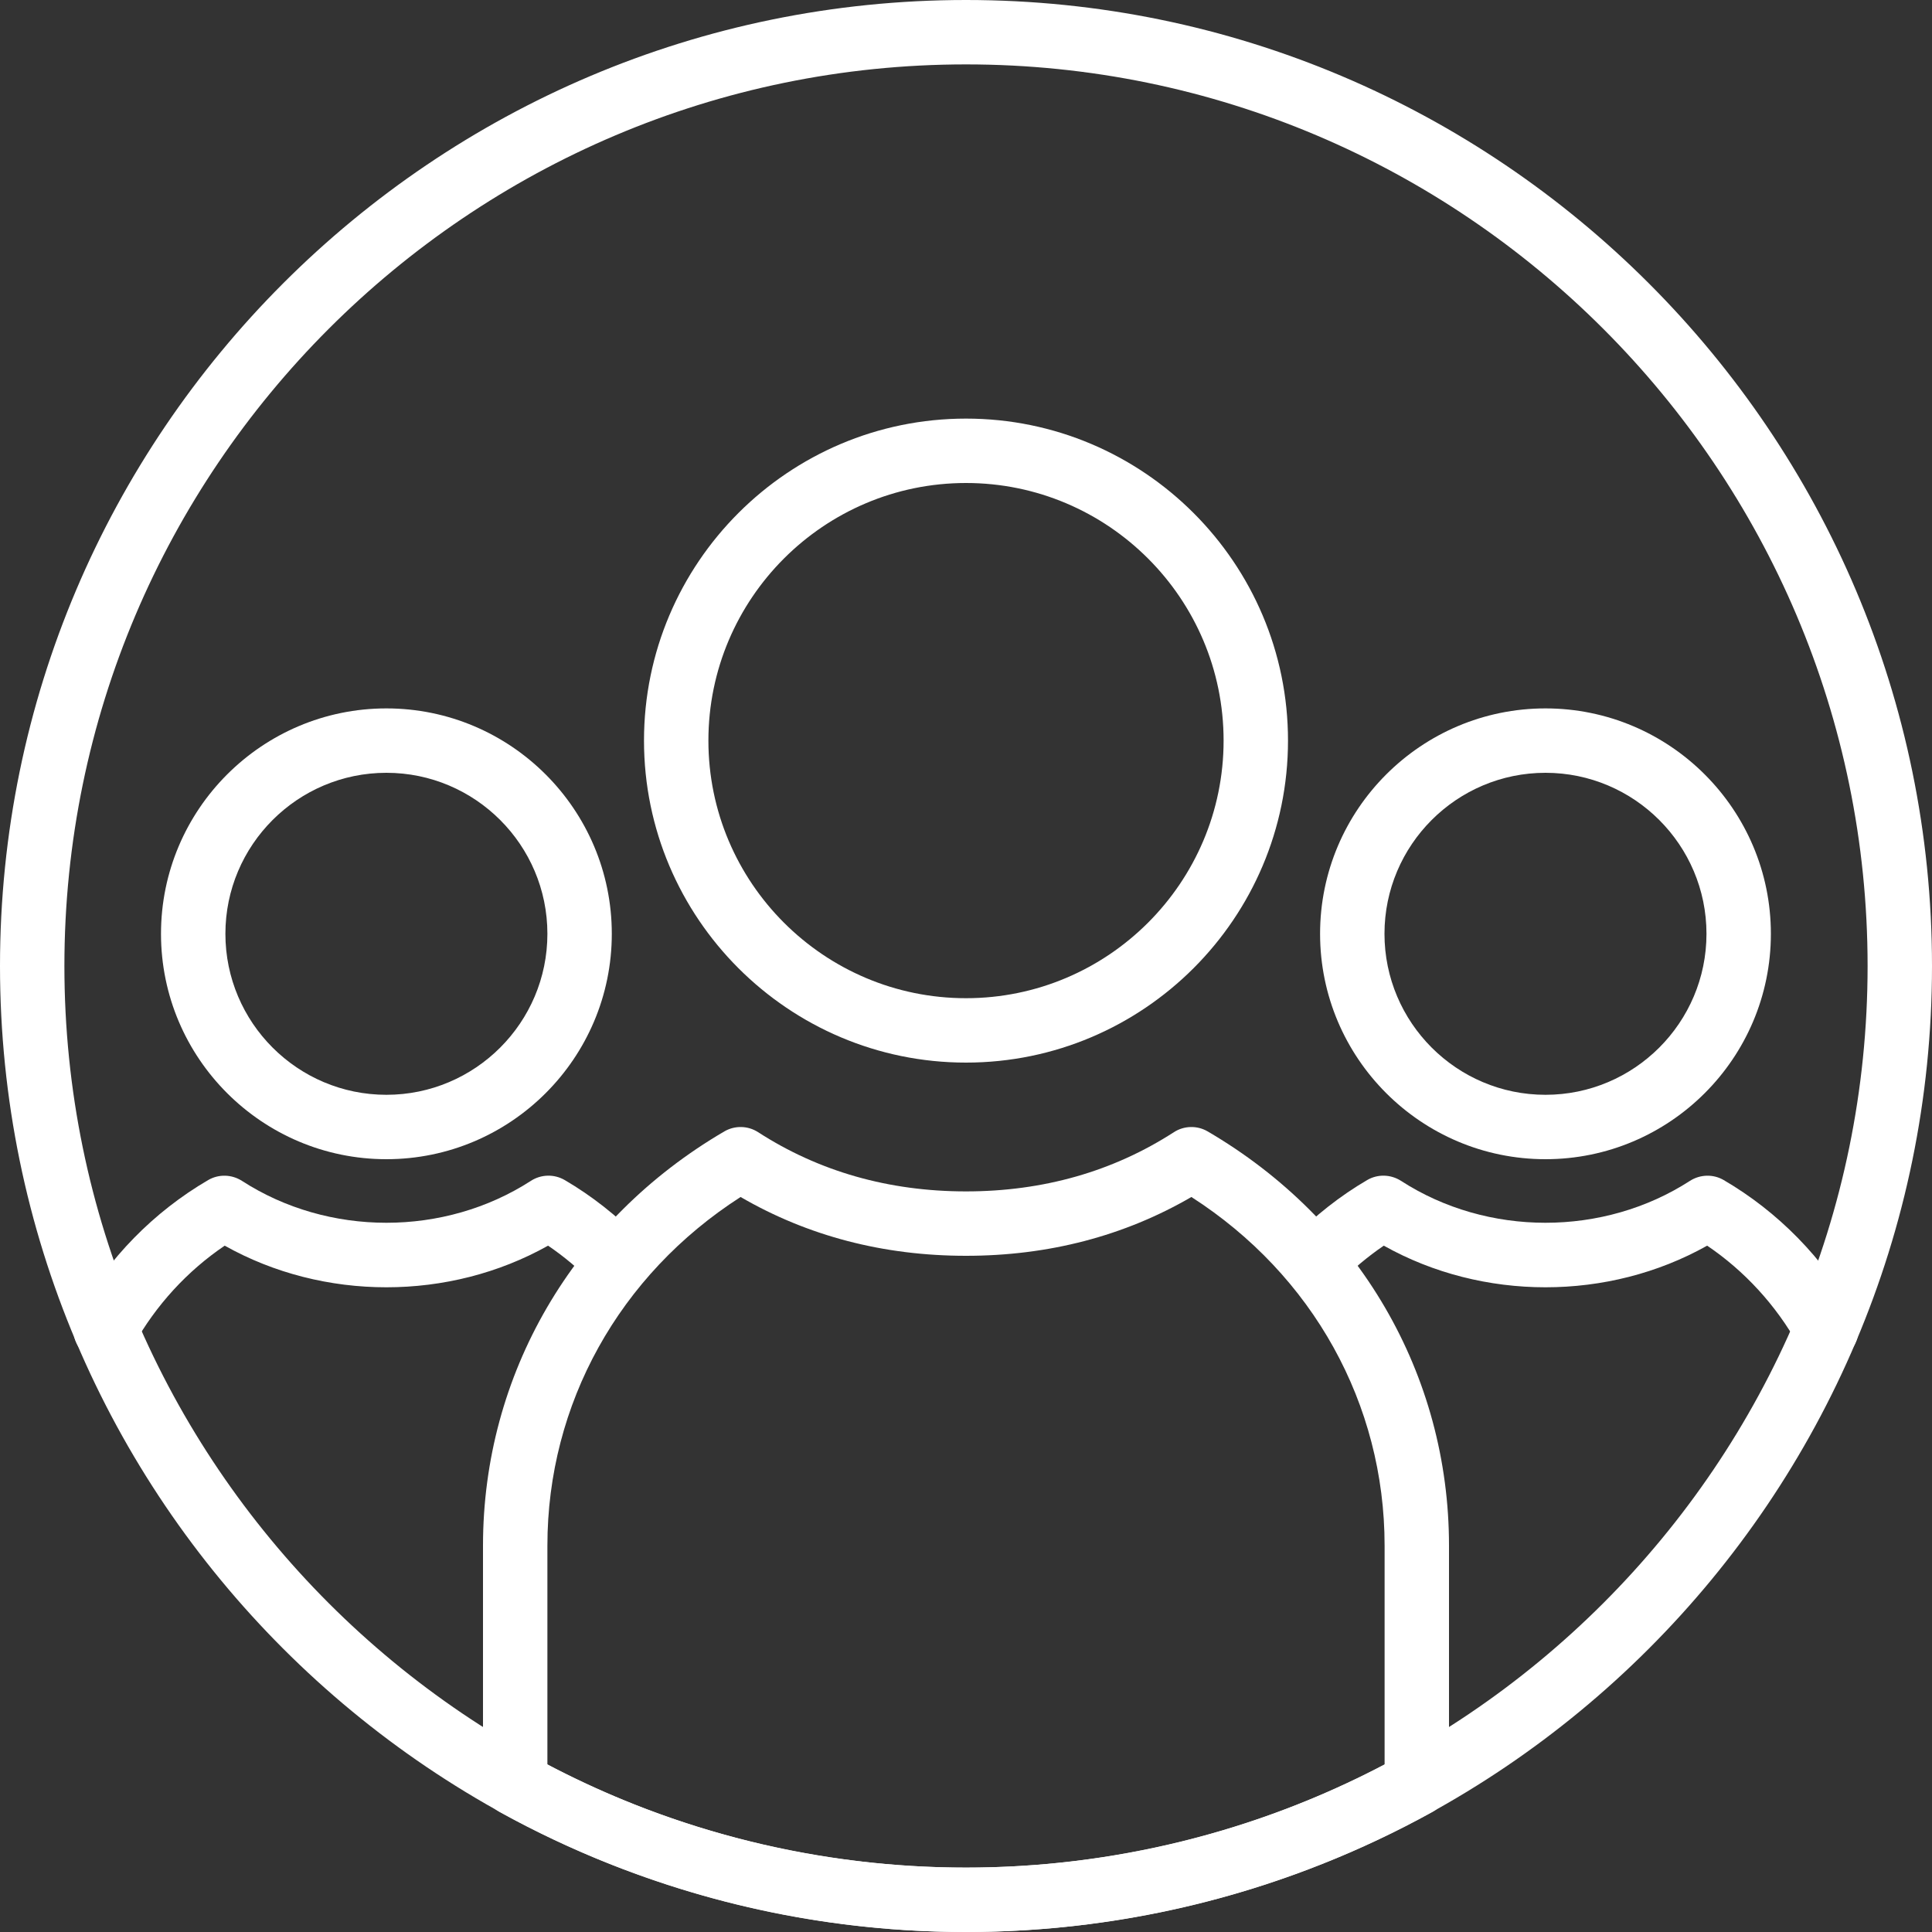 <svg xmlns="http://www.w3.org/2000/svg" xmlns:xlink="http://www.w3.org/1999/xlink" width="48px" height="48px" viewBox="0 0 48 48" version="1.1">
    <rect x="0" y="0" width="48" height="48" fill="#333333" stroke="none"/>
    <!-- Generator: Sketch 57.1 (83088) - https://sketch.com -->
    <title>Conference - Outline</title>
    <desc>Created with Sketch.</desc>
    <g id="Interiors" stroke="none" stroke-width="1" fill="none" fill-rule="evenodd">
        <g id="Lab-Overview" transform="translate(-958, -3213)" fill="#FFFFFF" fill-rule="nonzero">
            <g id="Stats" transform="translate(0, 3057)">
                <g id="CTA-1" transform="translate(940, 80)">
                    <g id="Hexgon" transform="translate(0, 50)">
                        <g id="Conference---Outline" transform="translate(18, 26)">
                            <path d="M24,1.6 C11.649,1.6 1.6,11.649 1.6,24 C1.6,36.351 11.649,46.4 24,46.4 C36.351,46.4 46.4,36.351 46.4,24 C46.4,11.649 36.351,1.6 24,1.6 M24,48 C10.766,48 0,37.234 0,24 C0,10.766 10.766,0 24,0 C37.234,0 48,10.766 48,24 C48,37.234 37.234,48 24,48" id="Fill-300"/>
                            <path d="M24,12 C20.471,12 17.6,14.871 17.6,18.4 C17.6,21.929 20.471,24.8 24,24.8 C27.529,24.8 30.4,21.929 30.4,18.4 C30.4,14.871 27.529,12 24,12 M24,26.4 C19.589,26.4 16,22.811 16,18.4 C16,13.989 19.589,10.4 24,10.4 C28.411,10.4 32,13.989 32,18.4 C32,22.811 28.411,26.4 24,26.4" id="Fill-301"/>
                            <path d="M13.6,43.841 C16.792,45.516 20.378,46.4 24,46.4 C27.622,46.4 31.208,45.516 34.4,43.841 L34.4,38.4 C34.4,34.88 32.615,31.675 29.6,29.739 C27.932,30.708 26.05,31.2 24,31.2 C21.95,31.2 20.068,30.708 18.4,29.739 C15.385,31.675 13.6,34.88 13.6,38.4 L13.6,43.841 Z M24,48 C19.95,48 15.944,46.969 12.414,45.019 C12.158,44.878 12,44.61 12,44.319 L12,38.4 C12,34.151 14.242,30.303 17.997,28.109 C18.257,27.958 18.581,27.965 18.834,28.128 C20.345,29.105 22.083,29.6 24,29.6 C25.917,29.6 27.655,29.105 29.166,28.128 C29.419,27.965 29.744,27.958 30.003,28.109 C33.758,30.303 36,34.151 36,38.4 L36,44.319 C36,44.61 35.842,44.878 35.586,45.019 C32.056,46.969 28.05,48 24,48 L24,48 Z" id="Fill-302"/>
                            <path d="M9.6,19.2 C7.394,19.2 5.6,20.994 5.6,23.2 C5.6,25.406 7.394,27.2 9.6,27.2 C11.806,27.2 13.6,25.406 13.6,23.2 C13.6,20.994 11.806,19.2 9.6,19.2 M9.6,28.8 C6.512,28.8 4,26.288 4,23.2 C4,20.112 6.512,17.6 9.6,17.6 C12.688,17.6 15.2,20.112 15.2,23.2 C15.2,26.288 12.688,28.8 9.6,28.8" id="Fill-303"/>
                            <path d="M2.621,33.826 C2.488,33.826 2.354,33.793 2.23,33.724 C1.845,33.508 1.707,33.02 1.923,32.635 C2.697,31.255 3.82,30.108 5.171,29.319 C5.431,29.167 5.755,29.175 6.009,29.337 C8.159,30.727 11.041,30.727 13.191,29.337 C13.445,29.174 13.768,29.166 14.03,29.318 C14.701,29.71 15.328,30.203 15.894,30.782 C16.202,31.098 16.196,31.605 15.88,31.913 C15.565,32.222 15.058,32.217 14.749,31.9 C14.397,31.539 14.018,31.221 13.617,30.948 C11.161,32.327 8.038,32.327 5.583,30.948 C4.654,31.577 3.877,32.423 3.32,33.417 C3.173,33.679 2.901,33.826 2.621,33.826" id="Fill-352"/>
                            <path d="M38.397,19.2 C36.191,19.2 34.397,20.994 34.397,23.2 C34.397,25.406 36.191,27.2 38.397,27.2 C40.602,27.2 42.397,25.406 42.397,23.2 C42.397,20.994 40.602,19.2 38.397,19.2 M38.397,28.8 C35.309,28.8 32.797,26.288 32.797,23.2 C32.797,20.112 35.309,17.6 38.397,17.6 C41.485,17.6 43.997,20.112 43.997,23.2 C43.997,26.288 41.485,28.8 38.397,28.8" id="Fill-353"/>
                            <path d="M45.376,33.826 C45.096,33.826 44.824,33.679 44.677,33.417 C44.12,32.423 43.343,31.577 42.414,30.948 C39.959,32.327 36.836,32.327 34.38,30.948 C33.979,31.221 33.6,31.539 33.247,31.9 C32.939,32.217 32.432,32.222 32.116,31.913 C31.8,31.604 31.795,31.098 32.103,30.782 C32.67,30.203 33.297,29.71 33.967,29.318 C34.227,29.166 34.551,29.174 34.806,29.337 C36.956,30.727 39.838,30.727 41.988,29.337 C42.243,29.175 42.567,29.167 42.826,29.319 C44.177,30.108 45.3,31.255 46.074,32.635 C46.29,33.02 46.152,33.508 45.767,33.724 C45.643,33.793 45.509,33.826 45.376,33.826" id="Fill-354"/>
                        </g>
                    </g>
                </g>
            </g>
        </g>
    </g>
</svg>
